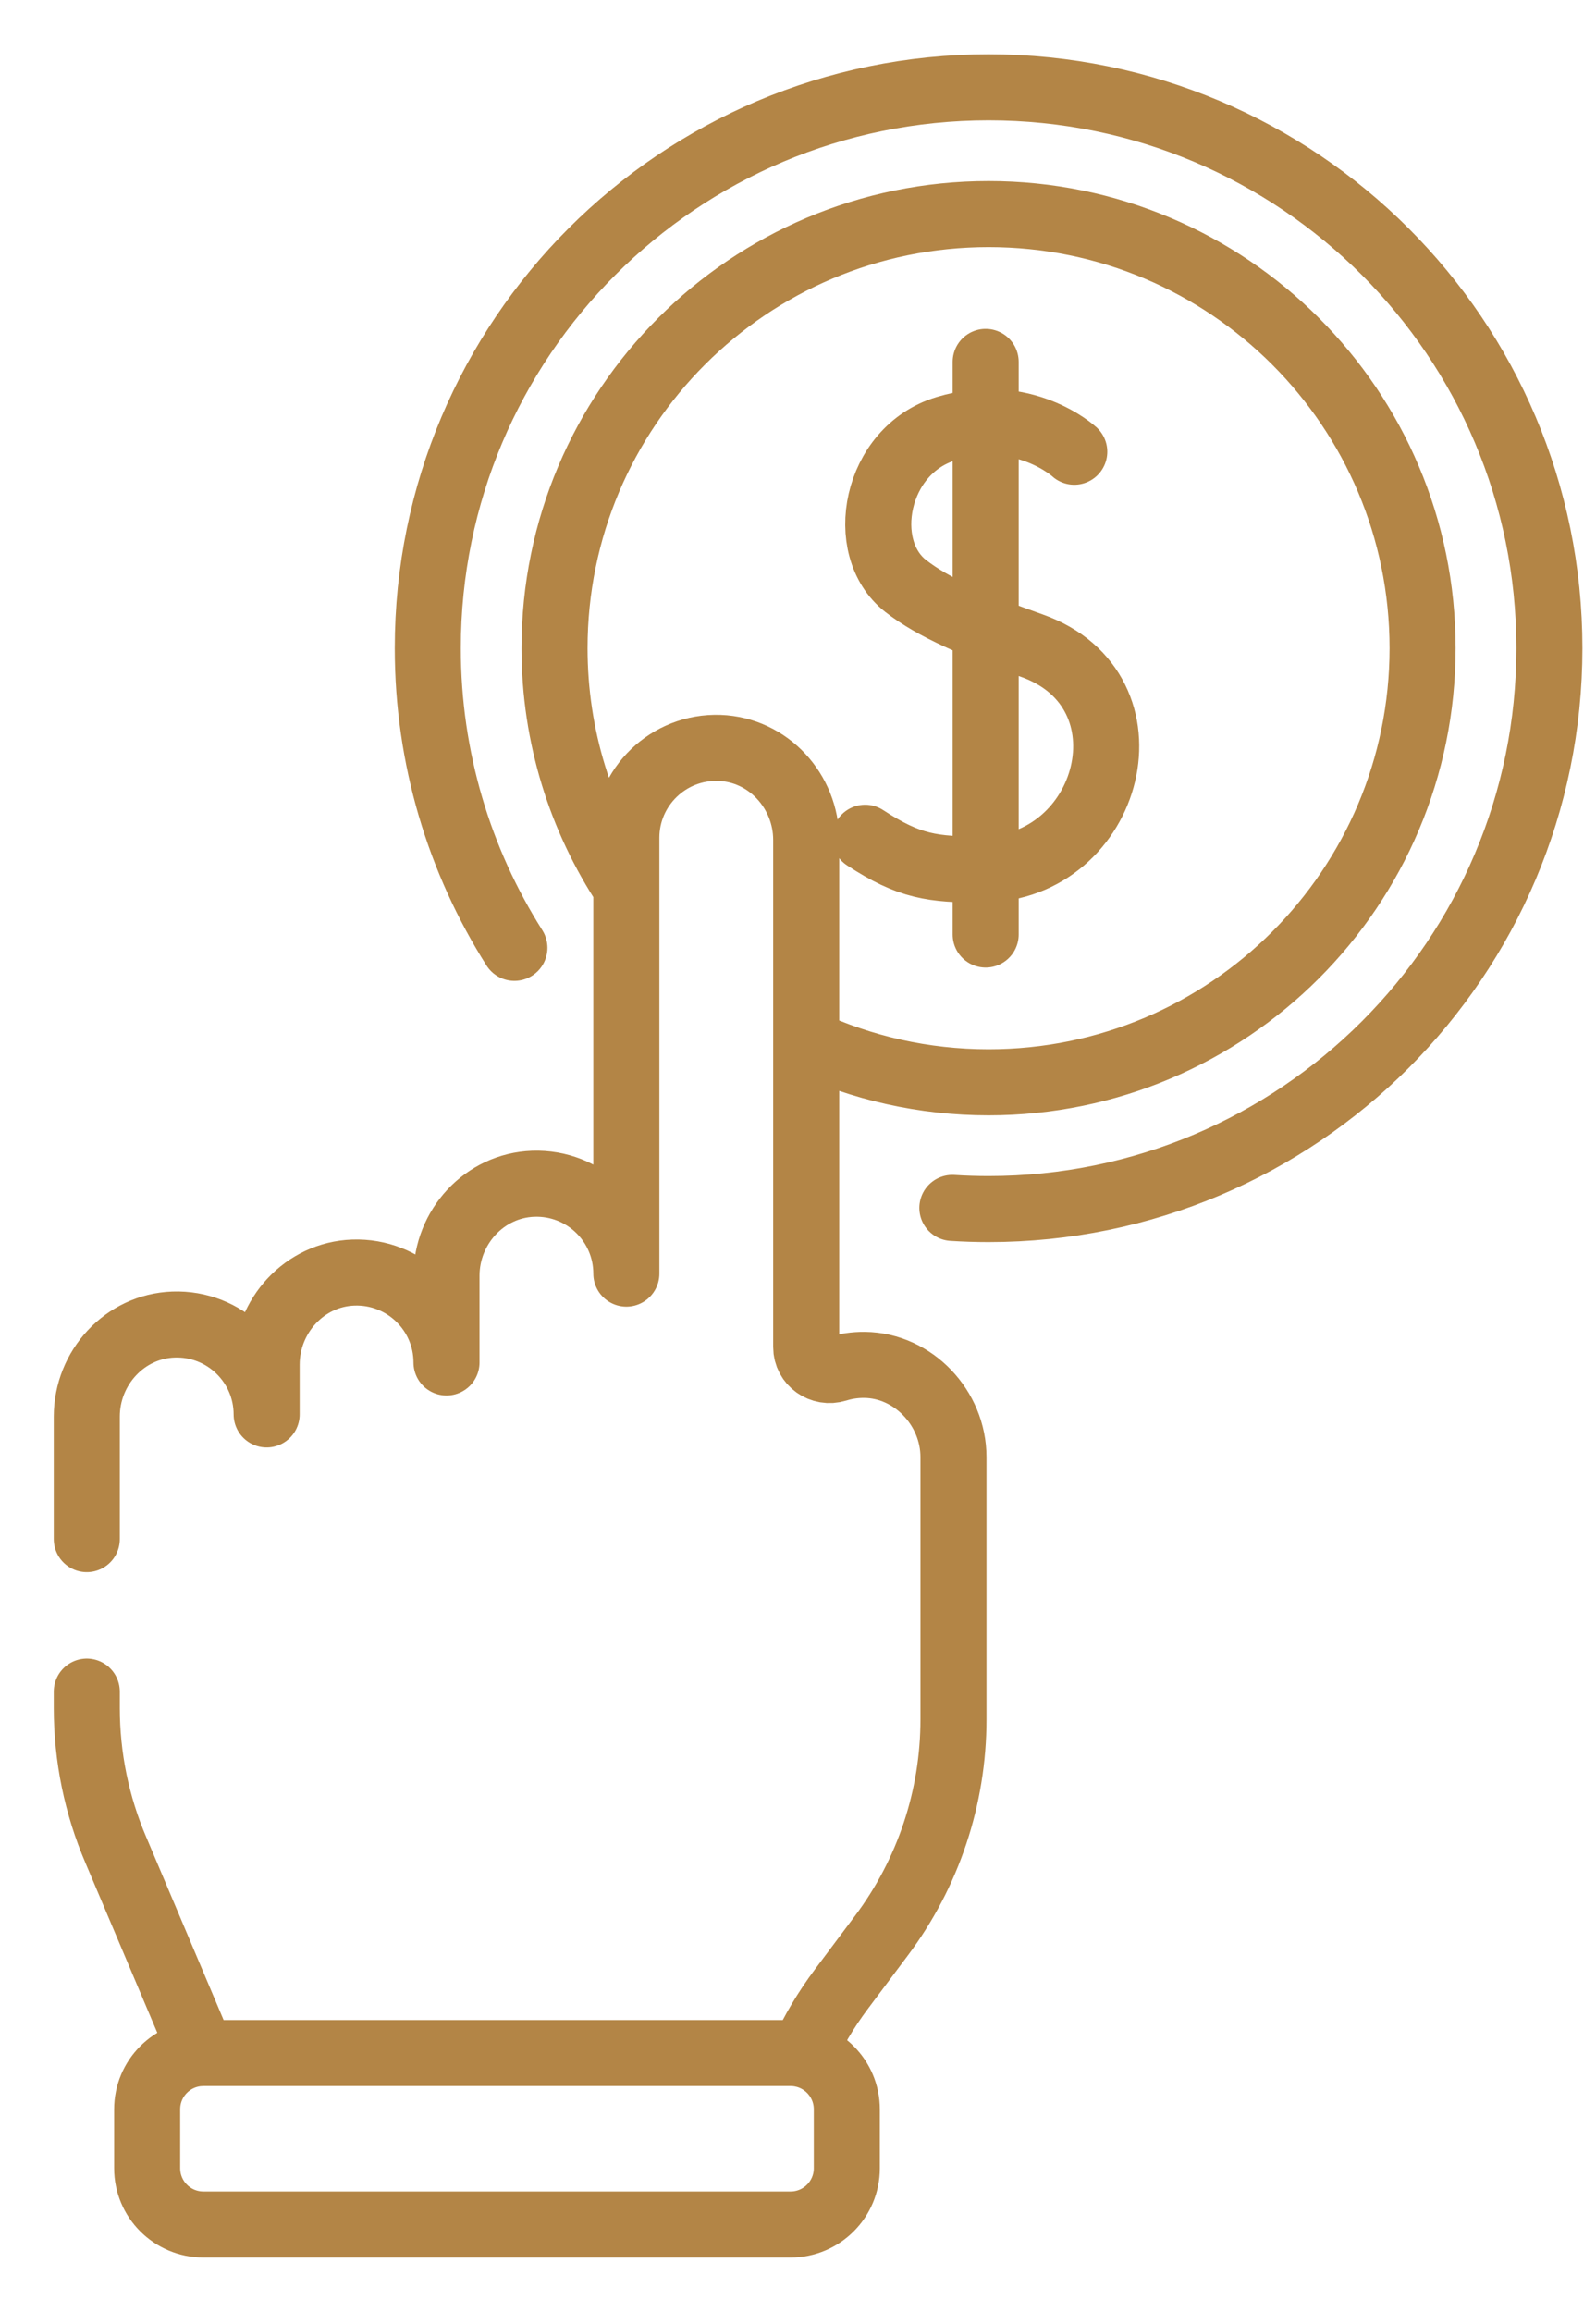 <svg width="29" height="42" viewBox="0 0 29 42" fill="none" xmlns="http://www.w3.org/2000/svg">
<path d="M19.52 8.207C19.52 8.207 18.604 7.362 17.191 7.788C15.895 8.178 15.573 9.953 16.454 10.644C16.96 11.04 17.721 11.367 18.747 11.729C21.044 12.541 20.195 15.78 17.859 15.796C16.947 15.802 16.521 15.744 15.72 15.22M17.91 6.575V16.978M1.577 30.733V31.033C1.577 31.921 1.757 32.799 2.107 33.615L3.498 36.903C3.553 37.034 3.602 37.167 3.646 37.301M14.583 37.323C14.775 36.906 15.01 36.508 15.289 36.137L16.016 35.166C16.866 34.033 17.325 32.655 17.325 31.238V26.471C17.325 25.583 16.599 24.808 15.712 24.797C15.534 24.795 15.364 24.821 15.204 24.871C14.929 24.956 14.649 24.76 14.649 24.473V15.26C14.649 14.374 13.96 13.62 13.075 13.588C12.145 13.555 11.381 14.299 11.381 15.221V23.139C11.381 22.217 10.617 21.473 9.688 21.506C8.802 21.538 8.113 22.292 8.113 23.178V24.753C8.113 23.831 7.349 23.087 6.419 23.12C5.534 23.151 4.845 23.906 4.845 24.792V25.697C4.845 24.775 4.081 24.031 3.151 24.064C2.266 24.096 1.577 24.85 1.577 25.736V27.962M14.649 18.934C15.657 19.402 16.779 19.663 17.963 19.663C22.318 19.663 25.849 16.132 25.849 11.776C25.849 7.42 22.318 3.889 17.963 3.889C13.607 3.889 10.076 7.42 10.076 11.776C10.076 13.382 10.557 14.876 11.381 16.122M17.305 21.945C17.522 21.959 17.742 21.966 17.963 21.966C23.591 21.966 28.153 17.404 28.153 11.776C28.153 6.148 23.591 1.586 17.963 1.586C12.335 1.586 7.773 6.148 7.773 11.776C7.773 13.778 8.35 15.645 9.347 17.22M3.696 40.414H14.365C14.929 40.414 15.387 39.957 15.387 39.392V38.321C15.387 37.756 14.929 37.299 14.365 37.299H3.696C3.131 37.299 2.674 37.756 2.674 38.321V39.392C2.674 39.957 3.131 40.414 3.696 40.414Z" stroke="#B38546" stroke-width="1.2" stroke-miterlimit="10" stroke-linecap="round" stroke-linejoin="round"/>
</svg>
